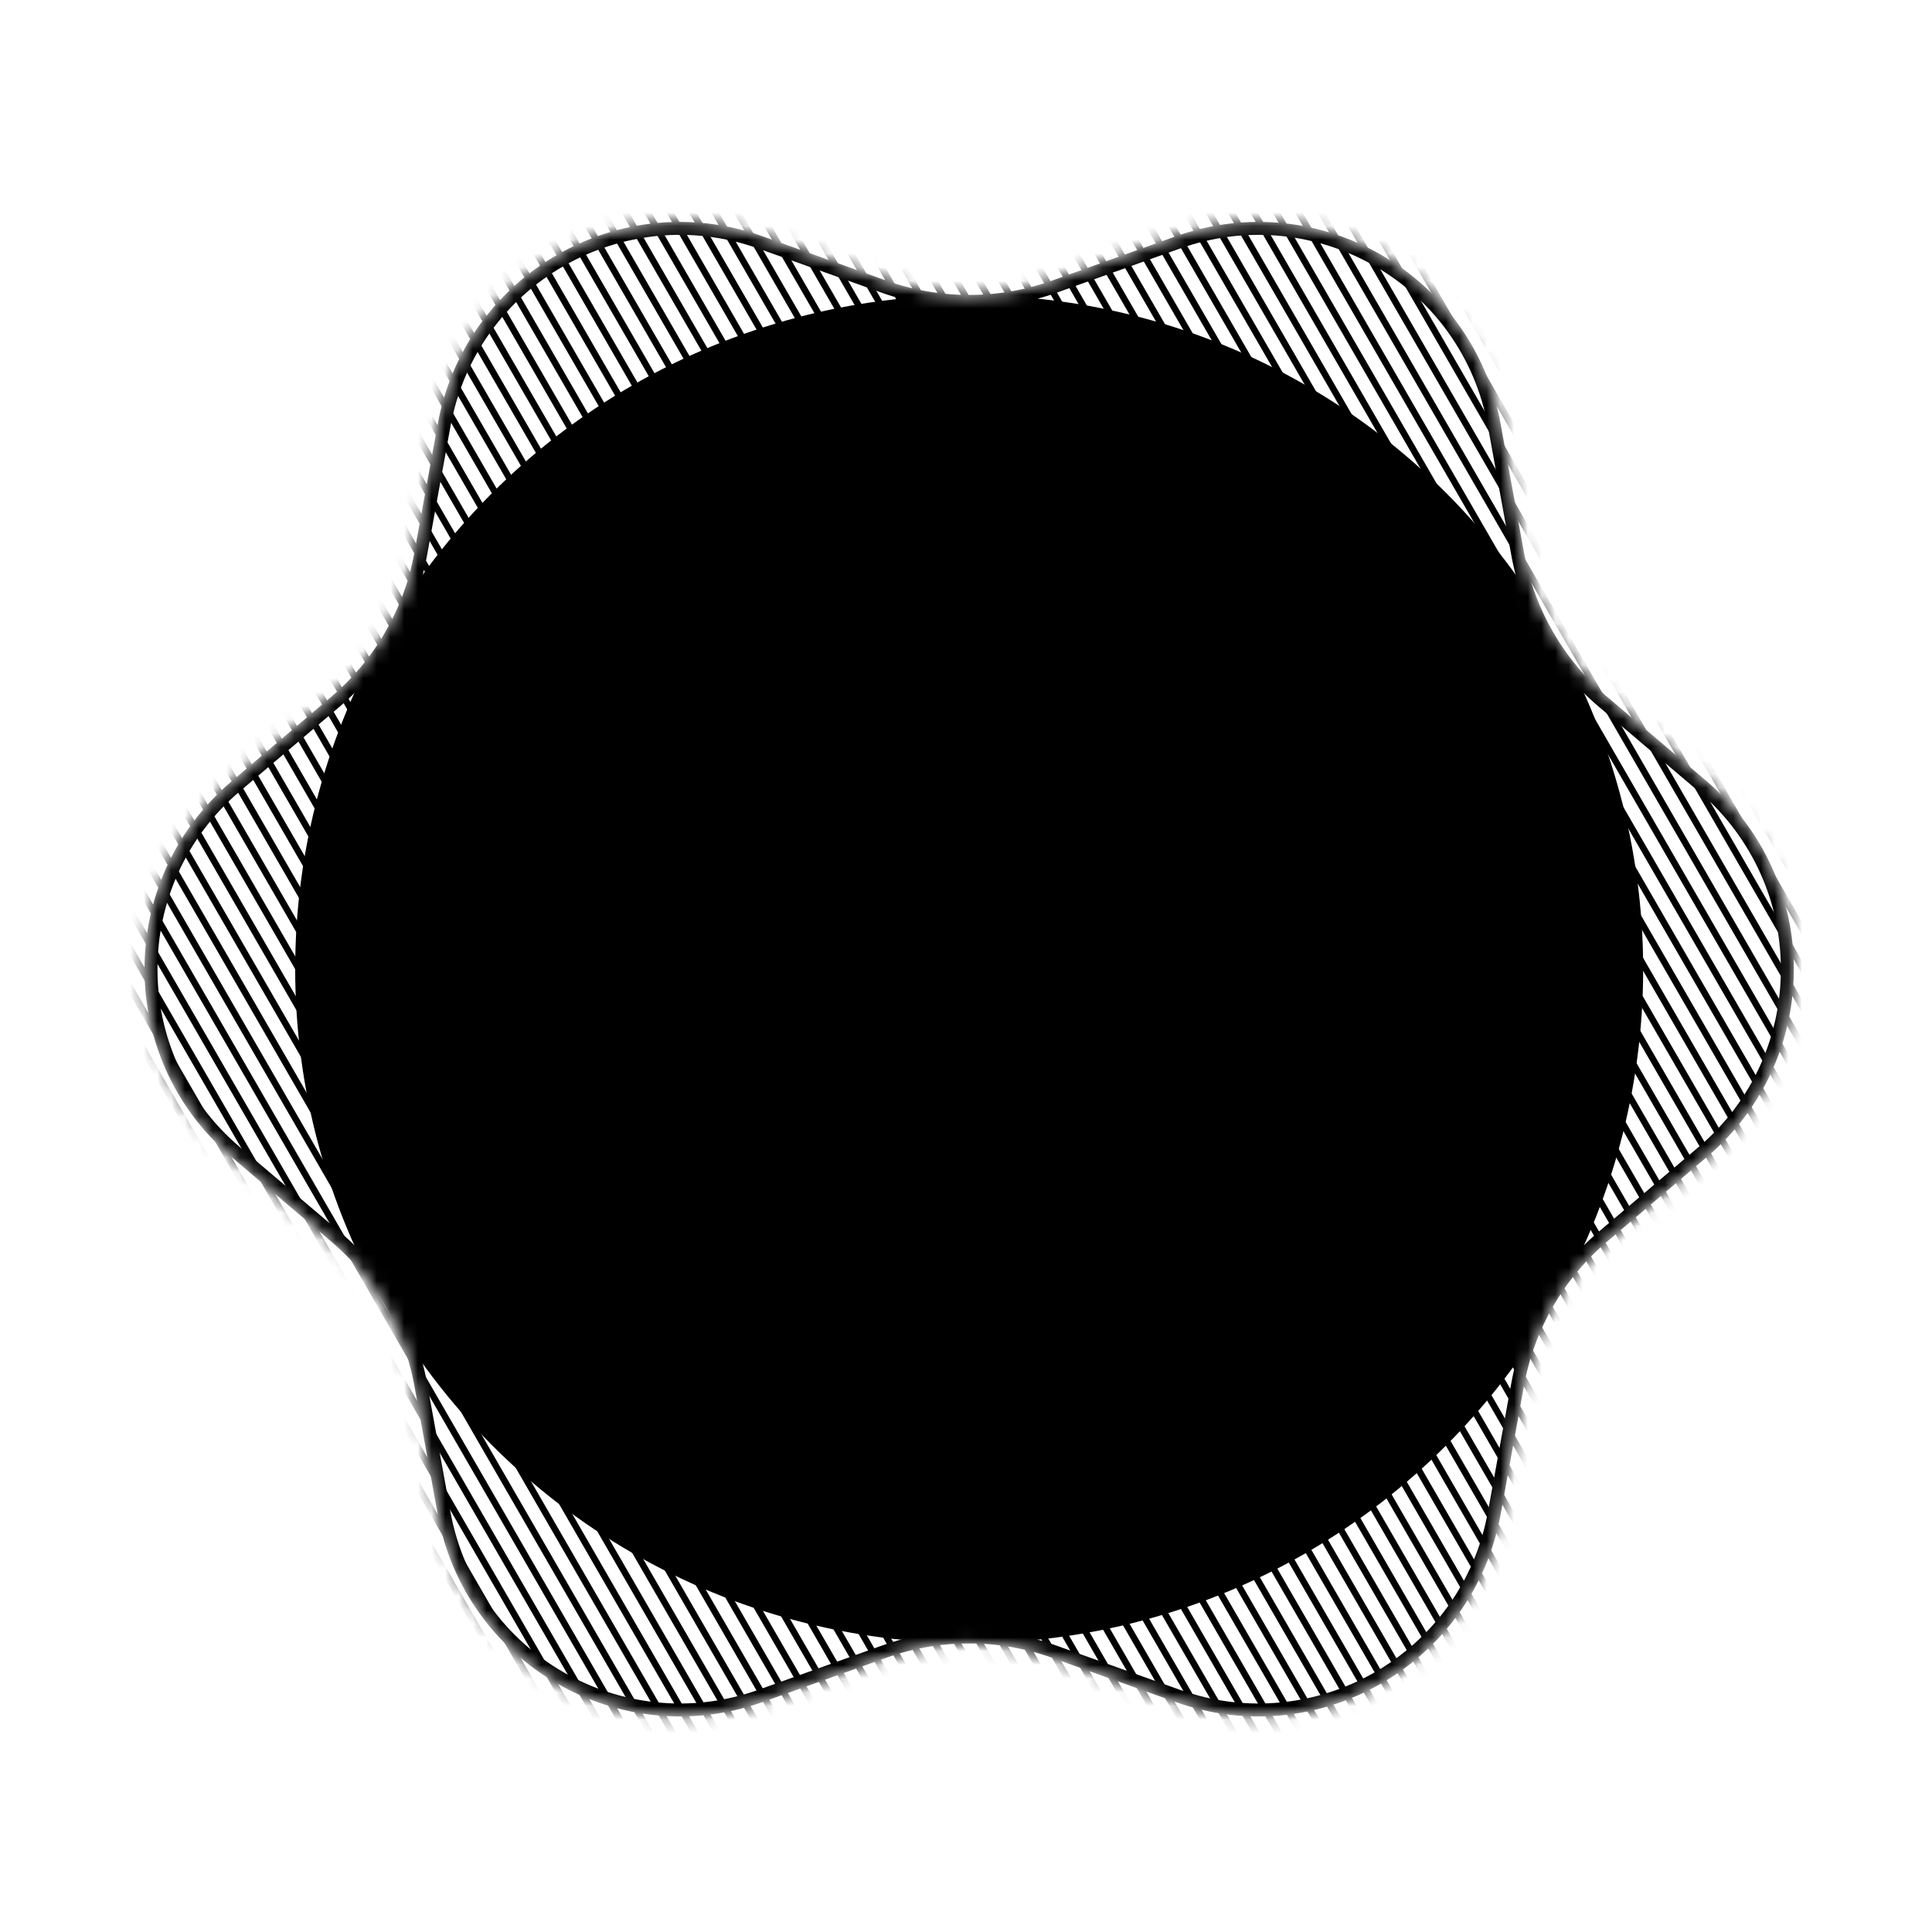 <svg width="141" height="141" viewBox="0 0 141 141" fill="none" xmlns="http://www.w3.org/2000/svg">
<mask id="mask0_541_1791" style="mask-type:alpha" maskUnits="userSpaceOnUse" x="10" y="16" width="121" height="110">
<path d="M124.569 57.025C133.033 64.203 133.033 77.261 124.569 84.44L117.287 90.615C114.114 93.306 111.972 97.015 111.228 101.109L109.521 110.503C107.537 121.422 96.228 127.951 85.779 124.21L76.79 120.991C72.873 119.589 68.591 119.589 64.673 120.991L55.684 124.21C45.236 127.951 33.927 121.422 31.942 110.503L30.235 101.109C29.491 97.015 27.35 93.306 24.177 90.615L16.895 84.44C8.431 77.261 8.431 64.203 16.895 57.025L24.177 50.849C27.35 48.158 29.491 44.449 30.235 40.356L31.942 30.962C33.927 20.042 45.236 13.513 55.684 17.254L64.673 20.473C68.591 21.875 72.873 21.875 76.79 20.473L85.779 17.254C96.228 13.513 107.537 20.042 109.521 30.962L111.228 40.356C111.972 44.449 114.114 48.158 117.287 50.849L124.569 57.025Z" fill="#D9D9D9" style="fill:#D9D9D9;fill:color(display-p3 0.851 0.851 0.851);fill-opacity:1;"/>
</mask>
<g mask="url(#mask0_541_1791)">
<path d="M-51.339 20.648L53.188 201.695" stroke="#037362" style="stroke:#037362;stroke:color(display-p3 0.012 0.451 0.384);stroke-opacity:1;" stroke-width="0.473"/>
<path d="M-50.11 19.939L54.417 200.985" stroke="#037362" style="stroke:#037362;stroke:color(display-p3 0.012 0.451 0.384);stroke-opacity:1;" stroke-width="0.473"/>
<path d="M-48.881 19.23L55.646 200.276" stroke="#037362" style="stroke:#037362;stroke:color(display-p3 0.012 0.451 0.384);stroke-opacity:1;" stroke-width="0.473"/>
<path d="M-47.652 18.52L56.875 199.566" stroke="#037362" style="stroke:#037362;stroke:color(display-p3 0.012 0.451 0.384);stroke-opacity:1;" stroke-width="0.473"/>
<path d="M-46.423 17.811L58.104 198.857" stroke="#037362" style="stroke:#037362;stroke:color(display-p3 0.012 0.451 0.384);stroke-opacity:1;" stroke-width="0.473"/>
<path d="M-45.194 17.101L59.333 198.147" stroke="#037362" style="stroke:#037362;stroke:color(display-p3 0.012 0.451 0.384);stroke-opacity:1;" stroke-width="0.473"/>
<path d="M-43.966 16.392L60.562 197.438" stroke="#037362" style="stroke:#037362;stroke:color(display-p3 0.012 0.451 0.384);stroke-opacity:1;" stroke-width="0.473"/>
<path d="M-42.737 15.682L61.79 196.728" stroke="#037362" style="stroke:#037362;stroke:color(display-p3 0.012 0.451 0.384);stroke-opacity:1;" stroke-width="0.473"/>
<path d="M-41.508 14.973L63.019 196.019" stroke="#037362" style="stroke:#037362;stroke:color(display-p3 0.012 0.451 0.384);stroke-opacity:1;" stroke-width="0.473"/>
<path d="M-40.279 14.263L64.248 195.309" stroke="#037362" style="stroke:#037362;stroke:color(display-p3 0.012 0.451 0.384);stroke-opacity:1;" stroke-width="0.473"/>
<path d="M-39.05 13.554L65.477 194.6" stroke="#037362" style="stroke:#037362;stroke:color(display-p3 0.012 0.451 0.384);stroke-opacity:1;" stroke-width="0.473"/>
<path d="M-37.822 12.845L66.706 193.891" stroke="#037362" style="stroke:#037362;stroke:color(display-p3 0.012 0.451 0.384);stroke-opacity:1;" stroke-width="0.473"/>
<path d="M-36.593 12.135L67.934 193.181" stroke="#037362" style="stroke:#037362;stroke:color(display-p3 0.012 0.451 0.384);stroke-opacity:1;" stroke-width="0.473"/>
<path d="M-35.364 11.425L69.163 192.472" stroke="#037362" style="stroke:#037362;stroke:color(display-p3 0.012 0.451 0.384);stroke-opacity:1;" stroke-width="0.473"/>
<path d="M-34.135 10.716L70.392 191.762" stroke="#037362" style="stroke:#037362;stroke:color(display-p3 0.012 0.451 0.384);stroke-opacity:1;" stroke-width="0.473"/>
<path d="M-32.906 10.007L71.621 191.053" stroke="#037362" style="stroke:#037362;stroke:color(display-p3 0.012 0.451 0.384);stroke-opacity:1;" stroke-width="0.473"/>
<path d="M-31.677 9.297L72.85 190.343" stroke="#037362" style="stroke:#037362;stroke:color(display-p3 0.012 0.451 0.384);stroke-opacity:1;" stroke-width="0.473"/>
<path d="M-30.449 8.588L74.078 189.634" stroke="#037362" style="stroke:#037362;stroke:color(display-p3 0.012 0.451 0.384);stroke-opacity:1;" stroke-width="0.473"/>
<path d="M-29.22 7.878L75.307 188.924" stroke="#037362" style="stroke:#037362;stroke:color(display-p3 0.012 0.451 0.384);stroke-opacity:1;" stroke-width="0.473"/>
<path d="M-27.991 7.169L76.536 188.215" stroke="#037362" style="stroke:#037362;stroke:color(display-p3 0.012 0.451 0.384);stroke-opacity:1;" stroke-width="0.473"/>
<path d="M-26.762 6.459L77.765 187.505" stroke="#037362" style="stroke:#037362;stroke:color(display-p3 0.012 0.451 0.384);stroke-opacity:1;" stroke-width="0.473"/>
<path d="M-25.533 5.75L78.994 186.796" stroke="#037362" style="stroke:#037362;stroke:color(display-p3 0.012 0.451 0.384);stroke-opacity:1;" stroke-width="0.473"/>
<path d="M-24.304 5.04L80.223 186.086" stroke="#037362" style="stroke:#037362;stroke:color(display-p3 0.012 0.451 0.384);stroke-opacity:1;" stroke-width="0.473"/>
<path d="M-23.076 4.331L81.451 185.377" stroke="#037362" style="stroke:#037362;stroke:color(display-p3 0.012 0.451 0.384);stroke-opacity:1;" stroke-width="0.473"/>
<path d="M-21.847 3.621L82.68 184.667" stroke="#037362" style="stroke:#037362;stroke:color(display-p3 0.012 0.451 0.384);stroke-opacity:1;" stroke-width="0.473"/>
<path d="M-20.618 2.912L83.909 183.958" stroke="#037362" style="stroke:#037362;stroke:color(display-p3 0.012 0.451 0.384);stroke-opacity:1;" stroke-width="0.473"/>
<path d="M-19.389 2.202L85.138 183.249" stroke="#037362" style="stroke:#037362;stroke:color(display-p3 0.012 0.451 0.384);stroke-opacity:1;" stroke-width="0.473"/>
<path d="M-18.16 1.493L86.367 182.539" stroke="#037362" style="stroke:#037362;stroke:color(display-p3 0.012 0.451 0.384);stroke-opacity:1;" stroke-width="0.473"/>
<path d="M-16.931 0.783L87.596 181.83" stroke="#037362" style="stroke:#037362;stroke:color(display-p3 0.012 0.451 0.384);stroke-opacity:1;" stroke-width="0.473"/>
<path d="M-15.703 0.074L88.824 181.12" stroke="#037362" style="stroke:#037362;stroke:color(display-p3 0.012 0.451 0.384);stroke-opacity:1;" stroke-width="0.473"/>
<path d="M-14.474 -0.635L90.053 180.411" stroke="#037362" style="stroke:#037362;stroke:color(display-p3 0.012 0.451 0.384);stroke-opacity:1;" stroke-width="0.473"/>
<path d="M-13.245 -1.345L91.282 179.701" stroke="#037362" style="stroke:#037362;stroke:color(display-p3 0.012 0.451 0.384);stroke-opacity:1;" stroke-width="0.473"/>
<path d="M-12.016 -2.054L92.511 178.992" stroke="#037362" style="stroke:#037362;stroke:color(display-p3 0.012 0.451 0.384);stroke-opacity:1;" stroke-width="0.473"/>
<path d="M-10.787 -2.764L93.74 178.282" stroke="#037362" style="stroke:#037362;stroke:color(display-p3 0.012 0.451 0.384);stroke-opacity:1;" stroke-width="0.473"/>
<path d="M-9.559 -3.473L94.968 177.573" stroke="#037362" style="stroke:#037362;stroke:color(display-p3 0.012 0.451 0.384);stroke-opacity:1;" stroke-width="0.473"/>
<path d="M-8.33 -4.183L96.197 176.864" stroke="#037362" style="stroke:#037362;stroke:color(display-p3 0.012 0.451 0.384);stroke-opacity:1;" stroke-width="0.473"/>
<path d="M-7.101 -4.892L97.426 176.154" stroke="#037362" style="stroke:#037362;stroke:color(display-p3 0.012 0.451 0.384);stroke-opacity:1;" stroke-width="0.473"/>
<path d="M-5.872 -5.602L98.655 175.445" stroke="#037362" style="stroke:#037362;stroke:color(display-p3 0.012 0.451 0.384);stroke-opacity:1;" stroke-width="0.473"/>
<path d="M-4.643 -6.311L99.884 174.735" stroke="#037362" style="stroke:#037362;stroke:color(display-p3 0.012 0.451 0.384);stroke-opacity:1;" stroke-width="0.473"/>
<path d="M-3.415 -7.021L101.112 174.026" stroke="#037362" style="stroke:#037362;stroke:color(display-p3 0.012 0.451 0.384);stroke-opacity:1;" stroke-width="0.473"/>
<path d="M-2.186 -7.73L102.341 173.316" stroke="#037362" style="stroke:#037362;stroke:color(display-p3 0.012 0.451 0.384);stroke-opacity:1;" stroke-width="0.473"/>
<path d="M-0.957 -8.439L103.57 172.607" stroke="#037362" style="stroke:#037362;stroke:color(display-p3 0.012 0.451 0.384);stroke-opacity:1;" stroke-width="0.473"/>
<path d="M0.272 -9.149L104.799 171.897" stroke="#037362" style="stroke:#037362;stroke:color(display-p3 0.012 0.451 0.384);stroke-opacity:1;" stroke-width="0.473"/>
<path d="M1.501 -9.858L106.028 171.188" stroke="#037362" style="stroke:#037362;stroke:color(display-p3 0.012 0.451 0.384);stroke-opacity:1;" stroke-width="0.473"/>
<path d="M2.73 -10.568L107.257 170.478" stroke="#037362" style="stroke:#037362;stroke:color(display-p3 0.012 0.451 0.384);stroke-opacity:1;" stroke-width="0.473"/>
<path d="M3.958 -11.277L108.485 169.769" stroke="#037362" style="stroke:#037362;stroke:color(display-p3 0.012 0.451 0.384);stroke-opacity:1;" stroke-width="0.473"/>
<path d="M5.187 -11.987L109.714 169.059" stroke="#037362" style="stroke:#037362;stroke:color(display-p3 0.012 0.451 0.384);stroke-opacity:1;" stroke-width="0.473"/>
<path d="M6.416 -12.696L110.943 168.35" stroke="#037362" style="stroke:#037362;stroke:color(display-p3 0.012 0.451 0.384);stroke-opacity:1;" stroke-width="0.473"/>
<path d="M7.645 -13.405L112.172 167.641" stroke="#037362" style="stroke:#037362;stroke:color(display-p3 0.012 0.451 0.384);stroke-opacity:1;" stroke-width="0.473"/>
<path d="M8.874 -14.115L113.401 166.931" stroke="#037362" style="stroke:#037362;stroke:color(display-p3 0.012 0.451 0.384);stroke-opacity:1;" stroke-width="0.473"/>
<path d="M10.102 -14.825L114.63 166.222" stroke="#037362" style="stroke:#037362;stroke:color(display-p3 0.012 0.451 0.384);stroke-opacity:1;" stroke-width="0.473"/>
<path d="M11.331 -15.534L115.858 165.512" stroke="#037362" style="stroke:#037362;stroke:color(display-p3 0.012 0.451 0.384);stroke-opacity:1;" stroke-width="0.473"/>
<path d="M12.56 -16.243L117.087 164.803" stroke="#037362" style="stroke:#037362;stroke:color(display-p3 0.012 0.451 0.384);stroke-opacity:1;" stroke-width="0.473"/>
<path d="M13.789 -16.953L118.316 164.093" stroke="#037362" style="stroke:#037362;stroke:color(display-p3 0.012 0.451 0.384);stroke-opacity:1;" stroke-width="0.473"/>
<path d="M15.018 -17.662L119.545 163.384" stroke="#037362" style="stroke:#037362;stroke:color(display-p3 0.012 0.451 0.384);stroke-opacity:1;" stroke-width="0.473"/>
<path d="M16.247 -18.372L120.774 162.674" stroke="#037362" style="stroke:#037362;stroke:color(display-p3 0.012 0.451 0.384);stroke-opacity:1;" stroke-width="0.473"/>
<path d="M17.476 -19.081L122.002 161.965" stroke="#037362" style="stroke:#037362;stroke:color(display-p3 0.012 0.451 0.384);stroke-opacity:1;" stroke-width="0.473"/>
<path d="M18.704 -19.791L123.231 161.255" stroke="#037362" style="stroke:#037362;stroke:color(display-p3 0.012 0.451 0.384);stroke-opacity:1;" stroke-width="0.473"/>
<path d="M19.933 -20.5L124.46 160.546" stroke="#037362" style="stroke:#037362;stroke:color(display-p3 0.012 0.451 0.384);stroke-opacity:1;" stroke-width="0.473"/>
<path d="M21.162 -21.21L125.689 159.836" stroke="#037362" style="stroke:#037362;stroke:color(display-p3 0.012 0.451 0.384);stroke-opacity:1;" stroke-width="0.473"/>
<path d="M22.391 -21.919L126.918 159.127" stroke="#037362" style="stroke:#037362;stroke:color(display-p3 0.012 0.451 0.384);stroke-opacity:1;" stroke-width="0.473"/>
<path d="M23.619 -22.629L128.147 158.417" stroke="#037362" style="stroke:#037362;stroke:color(display-p3 0.012 0.451 0.384);stroke-opacity:1;" stroke-width="0.473"/>
<path d="M24.848 -23.338L129.375 157.708" stroke="#037362" style="stroke:#037362;stroke:color(display-p3 0.012 0.451 0.384);stroke-opacity:1;" stroke-width="0.473"/>
<path d="M26.077 -24.048L130.604 156.999" stroke="#037362" style="stroke:#037362;stroke:color(display-p3 0.012 0.451 0.384);stroke-opacity:1;" stroke-width="0.473"/>
<path d="M27.306 -24.757L131.833 156.289" stroke="#037362" style="stroke:#037362;stroke:color(display-p3 0.012 0.451 0.384);stroke-opacity:1;" stroke-width="0.473"/>
<path d="M28.535 -25.467L133.062 155.58" stroke="#037362" style="stroke:#037362;stroke:color(display-p3 0.012 0.451 0.384);stroke-opacity:1;" stroke-width="0.473"/>
<path d="M29.764 -26.176L134.291 154.87" stroke="#037362" style="stroke:#037362;stroke:color(display-p3 0.012 0.451 0.384);stroke-opacity:1;" stroke-width="0.473"/>
<path d="M30.992 -26.885L135.519 154.161" stroke="#037362" style="stroke:#037362;stroke:color(display-p3 0.012 0.451 0.384);stroke-opacity:1;" stroke-width="0.473"/>
<path d="M32.221 -27.595L136.748 153.451" stroke="#037362" style="stroke:#037362;stroke:color(display-p3 0.012 0.451 0.384);stroke-opacity:1;" stroke-width="0.473"/>
<path d="M33.45 -28.304L137.977 152.742" stroke="#037362" style="stroke:#037362;stroke:color(display-p3 0.012 0.451 0.384);stroke-opacity:1;" stroke-width="0.473"/>
<path d="M34.679 -29.014L139.206 152.032" stroke="#037362" style="stroke:#037362;stroke:color(display-p3 0.012 0.451 0.384);stroke-opacity:1;" stroke-width="0.473"/>
<path d="M35.908 -29.723L140.435 151.323" stroke="#037362" style="stroke:#037362;stroke:color(display-p3 0.012 0.451 0.384);stroke-opacity:1;" stroke-width="0.473"/>
<path d="M37.137 -30.433L141.664 150.614" stroke="#037362" style="stroke:#037362;stroke:color(display-p3 0.012 0.451 0.384);stroke-opacity:1;" stroke-width="0.473"/>
<path d="M38.365 -31.142L142.892 149.904" stroke="#037362" style="stroke:#037362;stroke:color(display-p3 0.012 0.451 0.384);stroke-opacity:1;" stroke-width="0.473"/>
<path d="M39.594 -31.852L144.121 149.195" stroke="#037362" style="stroke:#037362;stroke:color(display-p3 0.012 0.451 0.384);stroke-opacity:1;" stroke-width="0.473"/>
<path d="M40.823 -32.561L145.35 148.485" stroke="#037362" style="stroke:#037362;stroke:color(display-p3 0.012 0.451 0.384);stroke-opacity:1;" stroke-width="0.473"/>
<path d="M42.052 -33.27L146.579 147.776" stroke="#037362" style="stroke:#037362;stroke:color(display-p3 0.012 0.451 0.384);stroke-opacity:1;" stroke-width="0.473"/>
<path d="M43.281 -33.98L147.808 147.066" stroke="#037362" style="stroke:#037362;stroke:color(display-p3 0.012 0.451 0.384);stroke-opacity:1;" stroke-width="0.473"/>
<path d="M44.509 -34.69L149.036 146.357" stroke="#037362" style="stroke:#037362;stroke:color(display-p3 0.012 0.451 0.384);stroke-opacity:1;" stroke-width="0.473"/>
<path d="M45.738 -35.399L150.265 145.647" stroke="#037362" style="stroke:#037362;stroke:color(display-p3 0.012 0.451 0.384);stroke-opacity:1;" stroke-width="0.473"/>
<path d="M46.967 -36.108L151.494 144.938" stroke="#037362" style="stroke:#037362;stroke:color(display-p3 0.012 0.451 0.384);stroke-opacity:1;" stroke-width="0.473"/>
<path d="M48.196 -36.818L152.723 144.228" stroke="#037362" style="stroke:#037362;stroke:color(display-p3 0.012 0.451 0.384);stroke-opacity:1;" stroke-width="0.473"/>
<path d="M49.425 -37.527L153.952 143.519" stroke="#037362" style="stroke:#037362;stroke:color(display-p3 0.012 0.451 0.384);stroke-opacity:1;" stroke-width="0.473"/>
<path d="M50.654 -38.237L155.181 142.809" stroke="#037362" style="stroke:#037362;stroke:color(display-p3 0.012 0.451 0.384);stroke-opacity:1;" stroke-width="0.473"/>
<path d="M51.882 -38.946L156.409 142.1" stroke="#037362" style="stroke:#037362;stroke:color(display-p3 0.012 0.451 0.384);stroke-opacity:1;" stroke-width="0.473"/>
<path d="M53.111 -39.656L157.638 141.39" stroke="#037362" style="stroke:#037362;stroke:color(display-p3 0.012 0.451 0.384);stroke-opacity:1;" stroke-width="0.473"/>
<path d="M54.34 -40.365L158.867 140.681" stroke="#037362" style="stroke:#037362;stroke:color(display-p3 0.012 0.451 0.384);stroke-opacity:1;" stroke-width="0.473"/>
<path d="M55.569 -41.075L160.096 139.971" stroke="#037362" style="stroke:#037362;stroke:color(display-p3 0.012 0.451 0.384);stroke-opacity:1;" stroke-width="0.473"/>
<path d="M56.798 -41.784L161.325 139.262" stroke="#037362" style="stroke:#037362;stroke:color(display-p3 0.012 0.451 0.384);stroke-opacity:1;" stroke-width="0.473"/>
<path d="M58.027 -42.493L162.554 138.553" stroke="#037362" style="stroke:#037362;stroke:color(display-p3 0.012 0.451 0.384);stroke-opacity:1;" stroke-width="0.473"/>
<path d="M59.255 -43.203L163.782 137.843" stroke="#037362" style="stroke:#037362;stroke:color(display-p3 0.012 0.451 0.384);stroke-opacity:1;" stroke-width="0.473"/>
<path d="M60.484 -43.912L165.011 137.134" stroke="#037362" style="stroke:#037362;stroke:color(display-p3 0.012 0.451 0.384);stroke-opacity:1;" stroke-width="0.473"/>
<path d="M61.713 -44.622L166.24 136.424" stroke="#037362" style="stroke:#037362;stroke:color(display-p3 0.012 0.451 0.384);stroke-opacity:1;" stroke-width="0.473"/>
<path d="M62.942 -45.331L167.469 135.715" stroke="#037362" style="stroke:#037362;stroke:color(display-p3 0.012 0.451 0.384);stroke-opacity:1;" stroke-width="0.473"/>
<path d="M64.171 -46.041L168.698 135.005" stroke="#037362" style="stroke:#037362;stroke:color(display-p3 0.012 0.451 0.384);stroke-opacity:1;" stroke-width="0.473"/>
<path d="M65.4 -46.75L169.927 134.296" stroke="#037362" style="stroke:#037362;stroke:color(display-p3 0.012 0.451 0.384);stroke-opacity:1;" stroke-width="0.473"/>
<path d="M66.628 -47.46L171.155 133.586" stroke="#037362" style="stroke:#037362;stroke:color(display-p3 0.012 0.451 0.384);stroke-opacity:1;" stroke-width="0.473"/>
<path d="M67.857 -48.169L172.384 132.877" stroke="#037362" style="stroke:#037362;stroke:color(display-p3 0.012 0.451 0.384);stroke-opacity:1;" stroke-width="0.473"/>
<path d="M69.086 -48.879L173.613 132.167" stroke="#037362" style="stroke:#037362;stroke:color(display-p3 0.012 0.451 0.384);stroke-opacity:1;" stroke-width="0.473"/>
<path d="M70.315 -49.588L174.842 131.458" stroke="#037362" style="stroke:#037362;stroke:color(display-p3 0.012 0.451 0.384);stroke-opacity:1;" stroke-width="0.473"/>
<path d="M71.544 -50.298L176.071 130.749" stroke="#037362" style="stroke:#037362;stroke:color(display-p3 0.012 0.451 0.384);stroke-opacity:1;" stroke-width="0.473"/>
<path d="M72.772 -51.007L177.299 130.039" stroke="#037362" style="stroke:#037362;stroke:color(display-p3 0.012 0.451 0.384);stroke-opacity:1;" stroke-width="0.473"/>
<path d="M74.001 -51.717L178.528 129.33" stroke="#037362" style="stroke:#037362;stroke:color(display-p3 0.012 0.451 0.384);stroke-opacity:1;" stroke-width="0.473"/>
<path d="M75.23 -52.426L179.757 128.62" stroke="#037362" style="stroke:#037362;stroke:color(display-p3 0.012 0.451 0.384);stroke-opacity:1;" stroke-width="0.473"/>
<path d="M76.459 -53.136L180.986 127.911" stroke="#037362" style="stroke:#037362;stroke:color(display-p3 0.012 0.451 0.384);stroke-opacity:1;" stroke-width="0.473"/>
<path d="M77.688 -53.845L182.215 127.201" stroke="#037362" style="stroke:#037362;stroke:color(display-p3 0.012 0.451 0.384);stroke-opacity:1;" stroke-width="0.473"/>
<path d="M78.916 -54.554L183.444 126.492" stroke="#037362" style="stroke:#037362;stroke:color(display-p3 0.012 0.451 0.384);stroke-opacity:1;" stroke-width="0.473"/>
<path d="M80.145 -55.264L184.672 125.782" stroke="#037362" style="stroke:#037362;stroke:color(display-p3 0.012 0.451 0.384);stroke-opacity:1;" stroke-width="0.473"/>
<path d="M81.374 -55.973L185.901 125.073" stroke="#037362" style="stroke:#037362;stroke:color(display-p3 0.012 0.451 0.384);stroke-opacity:1;" stroke-width="0.473"/>
<path d="M82.603 -56.683L187.13 124.364" stroke="#037362" style="stroke:#037362;stroke:color(display-p3 0.012 0.451 0.384);stroke-opacity:1;" stroke-width="0.473"/>
<path d="M83.832 -57.392L188.359 123.654" stroke="#037362" style="stroke:#037362;stroke:color(display-p3 0.012 0.451 0.384);stroke-opacity:1;" stroke-width="0.473"/>
<path d="M85.061 -58.102L189.588 122.945" stroke="#037362" style="stroke:#037362;stroke:color(display-p3 0.012 0.451 0.384);stroke-opacity:1;" stroke-width="0.473"/>
<path d="M86.289 -58.811L190.816 122.235" stroke="#037362" style="stroke:#037362;stroke:color(display-p3 0.012 0.451 0.384);stroke-opacity:1;" stroke-width="0.473"/>
<path d="M87.518 -59.52L192.045 121.526" stroke="#037362" style="stroke:#037362;stroke:color(display-p3 0.012 0.451 0.384);stroke-opacity:1;" stroke-width="0.473"/>
<path d="M88.747 -60.23L193.274 120.816" stroke="#037362" style="stroke:#037362;stroke:color(display-p3 0.012 0.451 0.384);stroke-opacity:1;" stroke-width="0.473"/>
<path d="M124.263 57.386C132.504 64.375 132.504 77.09 124.263 84.079L116.981 90.254C113.724 93.016 111.527 96.823 110.763 101.024L109.056 110.418C107.124 121.05 96.112 127.407 85.939 123.765L76.95 120.546C72.929 119.107 68.534 119.107 64.514 120.546L55.525 123.765C45.351 127.407 34.34 121.05 32.408 110.418L30.701 101.024C29.937 96.823 27.739 93.016 24.483 90.254L17.201 84.079C8.959 77.09 8.959 64.375 17.201 57.386L24.483 51.21C27.739 48.448 29.937 44.642 30.701 40.44L32.408 31.046C34.34 20.414 45.351 14.057 55.525 17.7L64.514 20.918C68.534 22.358 72.93 22.358 76.95 20.918L85.939 17.7C96.112 14.057 107.124 20.414 109.056 31.046L110.763 40.44C111.527 44.642 113.724 48.448 116.981 51.21L124.263 57.386Z" stroke="#037362" style="stroke:#037362;stroke:color(display-p3 0.012 0.451 0.384);stroke-opacity:1;" stroke-width="0.946"/>
<circle cx="70.732" cy="70.732" r="48.716" fill="#F4FBF6" stroke="#037362" style="fill:#F4FBF6;fill:color(display-p3 0.957 0.984 0.965);fill-opacity:1;stroke:#037362;stroke:color(display-p3 0.012 0.451 0.384);stroke-opacity:1;" stroke-width="0.946"/>
<path d="M27.173 66.57L33.897 67.374L34.027 66.288C33.775 66.219 33.57 66.114 33.412 65.971C33.254 65.829 33.131 65.662 33.043 65.469C32.962 65.284 32.912 65.077 32.894 64.847C32.881 64.625 32.892 64.396 32.927 64.16L31.899 64.037L31.697 65.727L27.336 65.206L27.173 66.57Z" fill="#037362" style="fill:#037362;fill:color(display-p3 0.012 0.451 0.384);fill-opacity:1;"/>
<path d="M31.032 71.276L30.065 71.303C30.07 71.471 30.068 71.645 30.061 71.826C30.059 72.013 30.029 72.185 29.969 72.342C29.915 72.498 29.822 72.626 29.689 72.727C29.557 72.834 29.361 72.891 29.104 72.898C28.775 72.907 28.511 72.808 28.311 72.601C28.119 72.394 28.018 72.135 28.009 71.826C28.003 71.626 28.034 71.451 28.101 71.301C28.168 71.157 28.258 71.035 28.371 70.935C28.491 70.835 28.631 70.757 28.79 70.701C28.956 70.644 29.13 70.61 29.31 70.599L29.273 69.293C28.88 69.298 28.533 69.363 28.233 69.487C27.934 69.618 27.681 69.796 27.474 70.022C27.274 70.246 27.124 70.515 27.023 70.828C26.922 71.147 26.877 71.496 26.888 71.877C26.897 72.206 26.954 72.52 27.059 72.82C27.165 73.121 27.314 73.384 27.508 73.611C27.701 73.838 27.938 74.015 28.219 74.142C28.5 74.276 28.818 74.338 29.173 74.329C29.56 74.318 29.889 74.202 30.16 73.981C30.431 73.761 30.603 73.463 30.677 73.086L30.696 73.086C30.795 73.399 30.973 73.63 31.228 73.777C31.484 73.931 31.777 74.004 32.105 73.995C32.408 73.986 32.674 73.911 32.902 73.769C33.131 73.627 33.322 73.444 33.477 73.22C33.632 73.003 33.745 72.758 33.815 72.485C33.891 72.212 33.925 71.94 33.917 71.669C33.908 71.321 33.841 71.007 33.717 70.727C33.599 70.446 33.434 70.206 33.222 70.005C33.01 69.811 32.758 69.66 32.464 69.552C32.178 69.451 31.86 69.398 31.512 69.395L31.548 70.7C31.896 70.684 32.185 70.76 32.416 70.928C32.653 71.102 32.777 71.363 32.786 71.711C32.794 71.962 32.722 72.187 32.573 72.385C32.424 72.582 32.204 72.685 31.914 72.693C31.721 72.699 31.564 72.655 31.446 72.561C31.327 72.474 31.234 72.358 31.165 72.211C31.103 72.071 31.063 71.917 31.046 71.75C31.028 71.583 31.023 71.425 31.032 71.276Z" fill="#037362" style="fill:#037362;fill:color(display-p3 0.012 0.451 0.384);fill-opacity:1;"/>
<path d="M31.358 75.186L31.585 76.482C31.763 76.451 31.944 76.435 32.127 76.436C32.318 76.442 32.494 76.473 32.655 76.53C32.822 76.586 32.961 76.673 33.074 76.79C33.193 76.913 33.27 77.073 33.305 77.27C33.356 77.562 33.306 77.817 33.154 78.033C33.01 78.255 32.775 78.394 32.451 78.451C32.248 78.487 32.059 78.471 31.883 78.404C31.709 78.343 31.546 78.253 31.394 78.136C31.244 78.025 31.1 77.896 30.963 77.75C30.833 77.603 30.704 77.465 30.576 77.336C30.329 77.085 30.088 76.846 29.852 76.619C29.616 76.398 29.368 76.213 29.106 76.062C28.85 75.911 28.569 75.803 28.263 75.739C27.958 75.681 27.612 75.686 27.225 75.754L28.084 80.651L29.246 80.447L28.693 77.293C28.951 77.418 29.184 77.574 29.394 77.76C29.603 77.946 29.801 78.14 29.987 78.343C30.18 78.545 30.372 78.744 30.563 78.94C30.756 79.142 30.959 79.315 31.175 79.461C31.397 79.605 31.638 79.71 31.898 79.776C32.158 79.842 32.457 79.845 32.794 79.786C33.117 79.729 33.398 79.614 33.637 79.442C33.876 79.275 34.066 79.072 34.207 78.831C34.348 78.59 34.442 78.322 34.488 78.025C34.536 77.736 34.533 77.438 34.479 77.133C34.409 76.733 34.277 76.389 34.082 76.103C33.895 75.821 33.66 75.601 33.377 75.441C33.1 75.28 32.787 75.177 32.439 75.134C32.097 75.089 31.737 75.106 31.358 75.186Z" fill="#037362" style="fill:#037362;fill:color(display-p3 0.012 0.451 0.384);fill-opacity:1;"/>
<path d="M33.645 82.117C33.791 82.068 33.928 82.049 34.054 82.061C34.183 82.079 34.299 82.122 34.403 82.189C34.508 82.256 34.597 82.341 34.673 82.445C34.757 82.553 34.821 82.671 34.864 82.8C34.931 83.001 34.955 83.174 34.935 83.317C34.917 83.466 34.873 83.589 34.804 83.687C34.737 83.791 34.656 83.873 34.56 83.932C34.471 83.99 34.383 84.033 34.297 84.061C34.022 84.154 33.781 84.133 33.572 83.999C33.37 83.863 33.223 83.657 33.13 83.382C33.042 83.119 33.035 82.866 33.11 82.623C33.191 82.378 33.369 82.21 33.645 82.117ZM33.366 80.894C33.048 81.001 32.797 81.174 32.612 81.413C32.427 81.652 32.344 81.942 32.363 82.282L32.345 82.288C32.124 81.934 31.84 81.696 31.493 81.575C31.148 81.459 30.77 81.47 30.361 81.608C30.012 81.725 29.735 81.893 29.53 82.111C29.327 82.336 29.18 82.589 29.091 82.871C29.004 83.159 28.972 83.459 28.995 83.771C29.015 84.091 29.076 84.407 29.181 84.719C29.282 85.018 29.42 85.298 29.596 85.559C29.778 85.817 29.99 86.032 30.231 86.203C30.472 86.374 30.74 86.484 31.036 86.534C31.334 86.591 31.654 86.562 31.996 86.447C32.4 86.311 32.704 86.093 32.91 85.793C33.121 85.491 33.205 85.132 33.161 84.719L33.179 84.713C33.388 84.989 33.637 85.164 33.927 85.237C34.219 85.316 34.524 85.302 34.842 85.195C35.001 85.142 35.165 85.045 35.336 84.906C35.514 84.765 35.659 84.58 35.773 84.352C35.895 84.127 35.97 83.857 36 83.54C36.03 83.224 35.978 82.868 35.845 82.47C35.757 82.207 35.633 81.96 35.473 81.728C35.313 81.496 35.125 81.3 34.909 81.142C34.694 80.989 34.455 80.886 34.192 80.831C33.929 80.777 33.654 80.798 33.366 80.894ZM30.863 82.888C31.193 82.778 31.48 82.803 31.725 82.966C31.977 83.126 32.156 83.366 32.262 83.684C32.314 83.837 32.336 83.985 32.331 84.13C32.327 84.281 32.296 84.421 32.237 84.549C32.18 84.684 32.097 84.801 31.987 84.899C31.885 85.001 31.758 85.078 31.605 85.129C31.446 85.182 31.29 85.204 31.137 85.194C30.984 85.184 30.841 85.144 30.708 85.073C30.584 85.006 30.471 84.914 30.371 84.798C30.279 84.686 30.206 84.551 30.153 84.392C30.102 84.239 30.077 84.084 30.079 83.927C30.087 83.768 30.119 83.621 30.176 83.487C30.241 83.356 30.33 83.237 30.444 83.131C30.558 83.025 30.697 82.944 30.863 82.888Z" fill="#037362" style="fill:#037362;fill:color(display-p3 0.012 0.451 0.384);fill-opacity:1;"/>
<path d="M37.796 90.091L38.848 89.557L36.755 85.434L35.616 86.012L37.07 88.876C36.083 88.654 35.081 88.577 34.066 88.644C33.054 88.716 32.08 88.947 31.142 89.337L31.808 90.648C32.213 90.449 32.671 90.275 33.18 90.124C33.693 89.98 34.217 89.873 34.753 89.803C35.292 89.739 35.824 89.726 36.349 89.763C36.877 89.805 37.359 89.915 37.796 90.091Z" fill="#037362" style="fill:#037362;fill:color(display-p3 0.012 0.451 0.384);fill-opacity:1;"/>
<path d="M38.52 92.379C38.646 92.29 38.771 92.232 38.896 92.207C39.024 92.187 39.148 92.194 39.267 92.228C39.386 92.262 39.497 92.318 39.599 92.396C39.711 92.475 39.806 92.569 39.884 92.68C40.008 92.853 40.08 93.011 40.102 93.154C40.128 93.302 40.122 93.432 40.084 93.546C40.05 93.665 39.996 93.767 39.922 93.852C39.852 93.933 39.781 93.999 39.708 94.051C39.471 94.219 39.233 94.269 38.995 94.201C38.762 94.129 38.562 93.975 38.394 93.739C38.233 93.513 38.154 93.272 38.155 93.018C38.162 92.76 38.283 92.547 38.52 92.379ZM37.9 91.289C37.626 91.483 37.436 91.722 37.328 92.004C37.22 92.286 37.224 92.588 37.341 92.908L37.325 92.919C37.011 92.644 36.67 92.499 36.303 92.483C35.94 92.472 35.582 92.592 35.229 92.842C34.93 93.055 34.713 93.296 34.58 93.564C34.45 93.838 34.383 94.123 34.38 94.418C34.38 94.719 34.436 95.015 34.548 95.307C34.659 95.608 34.81 95.893 35 96.161C35.183 96.419 35.397 96.647 35.641 96.845C35.89 97.04 36.154 97.184 36.434 97.278C36.715 97.372 37.004 97.4 37.301 97.362C37.603 97.33 37.901 97.21 38.195 97C38.542 96.754 38.77 96.457 38.88 96.11C38.995 95.76 38.972 95.393 38.81 95.009L38.826 94.998C39.105 95.203 39.395 95.298 39.693 95.284C39.995 95.275 40.283 95.173 40.556 94.979C40.693 94.882 40.823 94.742 40.947 94.559C41.075 94.373 41.161 94.154 41.204 93.902C41.255 93.652 41.25 93.371 41.187 93.06C41.124 92.749 40.971 92.422 40.728 92.08C40.568 91.854 40.377 91.653 40.157 91.477C39.937 91.301 39.701 91.169 39.448 91.08C39.198 90.996 38.94 90.966 38.672 90.99C38.404 91.014 38.147 91.114 37.9 91.289ZM36.08 93.923C36.364 93.721 36.647 93.662 36.928 93.747C37.215 93.828 37.456 94.005 37.65 94.279C37.743 94.41 37.808 94.546 37.845 94.686C37.885 94.832 37.895 94.975 37.876 95.115C37.861 95.26 37.815 95.396 37.738 95.522C37.67 95.649 37.571 95.759 37.439 95.853C37.302 95.95 37.159 96.016 37.01 96.05C36.861 96.085 36.712 96.088 36.565 96.058C36.426 96.03 36.292 95.975 36.163 95.893C36.042 95.812 35.933 95.704 35.836 95.567C35.743 95.436 35.674 95.295 35.63 95.144C35.592 94.989 35.58 94.839 35.596 94.694C35.62 94.55 35.671 94.411 35.75 94.276C35.828 94.141 35.938 94.023 36.08 93.923Z" fill="#037362" style="fill:#037362;fill:color(display-p3 0.012 0.451 0.384);fill-opacity:1;"/>
<path d="M44.666 98.596L45.484 97.814L42.87 95.08L39.703 97.184L40.558 98.079C40.787 98.048 40.985 98.059 41.153 98.113C41.325 98.163 41.496 98.276 41.665 98.453C41.794 98.588 41.885 98.73 41.936 98.877C41.987 99.024 42.007 99.175 41.994 99.33C41.982 99.484 41.937 99.634 41.861 99.778C41.785 99.922 41.684 100.055 41.558 100.175C41.437 100.291 41.298 100.384 41.141 100.453C40.993 100.523 40.84 100.563 40.68 100.573C40.529 100.583 40.375 100.561 40.216 100.507C40.067 100.454 39.93 100.362 39.805 100.231C39.591 100.008 39.48 99.761 39.473 99.492C39.47 99.218 39.569 98.963 39.77 98.725L38.821 97.732C38.569 97.982 38.392 98.25 38.29 98.535C38.197 98.82 38.165 99.109 38.195 99.401C38.225 99.694 38.31 99.979 38.45 100.256C38.599 100.533 38.787 100.79 39.014 101.028C39.245 101.279 39.508 101.474 39.801 101.613C40.099 101.748 40.406 101.821 40.72 101.833C41.039 101.849 41.352 101.803 41.66 101.696C41.973 101.585 42.255 101.409 42.507 101.168C42.736 100.95 42.916 100.71 43.05 100.448C43.193 100.187 43.276 99.92 43.301 99.647C43.33 99.378 43.299 99.108 43.21 98.837C43.12 98.566 42.959 98.309 42.727 98.067C42.54 97.871 42.343 97.725 42.135 97.629C41.932 97.529 41.699 97.476 41.434 97.47L41.435 97.442L42.734 96.575L44.666 98.596Z" fill="#037362" style="fill:#037362;fill:color(display-p3 0.012 0.451 0.384);fill-opacity:1;"/>
<path d="M46.102 102.543C46.24 102.65 46.336 102.774 46.39 102.914C46.453 103.053 46.48 103.197 46.471 103.345C46.466 103.488 46.431 103.633 46.367 103.779C46.311 103.924 46.234 104.06 46.135 104.187C46.04 104.309 45.929 104.415 45.803 104.504C45.676 104.593 45.541 104.656 45.399 104.692C45.256 104.729 45.112 104.735 44.967 104.712C44.827 104.693 44.69 104.632 44.558 104.529C44.42 104.422 44.32 104.299 44.257 104.159C44.193 104.02 44.159 103.875 44.154 103.724C44.158 103.572 44.185 103.422 44.236 103.273C44.295 103.123 44.372 102.987 44.467 102.865C44.57 102.732 44.685 102.622 44.812 102.532C44.942 102.438 45.079 102.372 45.221 102.336C45.364 102.3 45.509 102.298 45.655 102.33C45.811 102.361 45.96 102.432 46.102 102.543ZM47.814 101.95L48.844 102.752C49 102.489 49.101 102.229 49.147 101.97C49.192 101.712 49.186 101.462 49.129 101.221C49.075 100.975 48.975 100.742 48.828 100.521C48.681 100.3 48.492 100.101 48.263 99.923C47.882 99.626 47.493 99.458 47.098 99.42C46.702 99.382 46.316 99.433 45.938 99.572C45.564 99.706 45.21 99.909 44.876 100.18C44.543 100.452 44.247 100.753 43.99 101.084C43.724 101.425 43.494 101.785 43.297 102.163C43.105 102.536 42.987 102.914 42.943 103.296C42.898 103.679 42.945 104.054 43.083 104.423C43.225 104.787 43.497 105.125 43.899 105.438C44.179 105.656 44.471 105.805 44.776 105.887C45.084 105.963 45.387 105.978 45.684 105.932C45.991 105.885 46.279 105.777 46.547 105.611C46.825 105.443 47.071 105.221 47.285 104.946C47.451 104.732 47.582 104.495 47.678 104.235C47.775 103.975 47.815 103.708 47.799 103.434C47.777 103.148 47.694 102.871 47.55 102.604C47.411 102.332 47.226 102.107 46.997 101.928C46.738 101.726 46.473 101.594 46.203 101.531C45.934 101.468 45.642 101.486 45.328 101.585L45.324 101.558C45.444 101.415 45.595 101.262 45.777 101.102C45.959 100.941 46.152 100.809 46.355 100.706C46.562 100.597 46.773 100.536 46.987 100.523C47.211 100.509 47.419 100.577 47.613 100.728C47.801 100.874 47.907 101.063 47.932 101.295C47.956 101.526 47.916 101.745 47.814 101.95Z" fill="#037362" style="fill:#037362;fill:color(display-p3 0.012 0.451 0.384);fill-opacity:1;"/>
<path d="M52.142 106.437C52.239 106.228 52.368 106.054 52.529 105.914C52.692 105.77 52.872 105.662 53.069 105.59C53.266 105.519 53.47 105.487 53.681 105.494C53.898 105.5 54.109 105.55 54.313 105.645C54.521 105.742 54.695 105.871 54.835 106.032C54.981 106.19 55.09 106.368 55.162 106.565C55.234 106.762 55.265 106.968 55.255 107.183C55.252 107.396 55.202 107.607 55.105 107.816C55.01 108.02 54.881 108.194 54.718 108.338C54.561 108.479 54.385 108.586 54.188 108.658C53.991 108.73 53.783 108.763 53.566 108.758C53.353 108.755 53.142 108.704 52.934 108.607C52.73 108.512 52.556 108.383 52.412 108.22C52.272 108.06 52.166 107.881 52.094 107.684C52.023 107.487 51.988 107.282 51.992 107.069C51.997 106.851 52.047 106.641 52.142 106.437Z" fill="#037362" style="fill:#037362;fill:color(display-p3 0.012 0.451 0.384);fill-opacity:1;"/>
<path d="M61.334 106.473L59.956 113.241L64.742 114.216L64.997 112.965L61.699 112.293L62.822 106.777L61.334 106.473Z" fill="#037362" style="fill:#037362;fill:color(display-p3 0.012 0.451 0.384);fill-opacity:1;"/>
<path d="M68.053 111.094C68.06 110.791 68.098 110.499 68.169 110.216C68.246 109.934 68.361 109.685 68.514 109.469C68.667 109.246 68.864 109.073 69.105 108.949C69.347 108.819 69.638 108.757 69.98 108.765C70.322 108.772 70.611 108.846 70.846 108.986C71.082 109.12 71.272 109.302 71.415 109.53C71.559 109.753 71.66 110.007 71.718 110.292C71.783 110.577 71.812 110.871 71.806 111.174C71.8 111.464 71.758 111.747 71.682 112.023C71.611 112.292 71.5 112.535 71.347 112.751C71.194 112.967 70.997 113.14 70.755 113.271C70.514 113.395 70.222 113.453 69.881 113.446C69.539 113.438 69.25 113.368 69.014 113.234C68.779 113.093 68.589 112.912 68.445 112.69C68.302 112.467 68.197 112.22 68.132 111.948C68.074 111.669 68.047 111.385 68.053 111.094ZM66.535 111.062C66.524 111.565 66.592 112.037 66.737 112.479C66.883 112.914 67.097 113.296 67.381 113.625C67.664 113.953 68.013 114.216 68.428 114.411C68.85 114.601 69.325 114.701 69.854 114.713C70.389 114.724 70.868 114.644 71.291 114.472C71.714 114.294 72.074 114.047 72.371 113.731C72.668 113.414 72.898 113.042 73.062 112.613C73.227 112.178 73.314 111.709 73.325 111.206C73.335 110.69 73.268 110.212 73.123 109.77C72.977 109.322 72.763 108.93 72.48 108.595C72.197 108.26 71.848 107.995 71.433 107.799C71.017 107.603 70.542 107.499 70.007 107.488C69.478 107.477 68.999 107.56 68.57 107.738C68.147 107.916 67.787 108.167 67.49 108.489C67.192 108.812 66.962 109.194 66.798 109.636C66.633 110.071 66.546 110.546 66.535 111.062Z" fill="#037362" style="fill:#037362;fill:color(display-p3 0.012 0.451 0.384);fill-opacity:1;"/>
<path d="M74.365 107.624L75.585 114.422L76.984 114.171L76.168 109.62L76.187 109.616L79.832 113.66L81.326 113.392L80.107 106.594L78.707 106.845L79.525 111.406L79.506 111.409L75.851 107.357L74.365 107.624Z" fill="#037362" style="fill:#037362;fill:color(display-p3 0.012 0.451 0.384);fill-opacity:1;"/>
<path d="M85.089 110.881L83.498 106.829L84.506 106.433C84.855 106.296 85.166 106.233 85.44 106.243C85.718 106.245 85.965 106.311 86.182 106.44C86.4 106.57 86.59 106.755 86.754 106.995C86.921 107.227 87.068 107.506 87.196 107.83C87.335 108.184 87.407 108.502 87.414 108.783C87.421 109.065 87.38 109.313 87.291 109.528C87.2 109.737 87.071 109.912 86.905 110.054C86.739 110.195 86.553 110.306 86.349 110.386L85.089 110.881ZM81.618 106.195L84.142 112.625L86.915 111.536C87.407 111.343 87.802 111.094 88.098 110.791C88.398 110.479 88.612 110.132 88.739 109.749C88.872 109.365 88.921 108.95 88.885 108.507C88.85 108.064 88.74 107.608 88.556 107.14C88.347 106.605 88.089 106.17 87.783 105.832C87.484 105.493 87.15 105.243 86.782 105.082C86.42 104.919 86.033 104.843 85.621 104.852C85.215 104.859 84.805 104.944 84.391 105.106L81.618 106.195Z" fill="#037362" style="fill:#037362;fill:color(display-p3 0.012 0.451 0.384);fill-opacity:1;"/>
<path d="M91.342 105.654C91.177 105.4 91.044 105.136 90.943 104.863C90.848 104.587 90.803 104.316 90.808 104.051C90.809 103.781 90.875 103.527 91.005 103.289C91.131 103.045 91.338 102.831 91.624 102.644C91.911 102.458 92.191 102.357 92.465 102.34C92.735 102.318 92.994 102.362 93.242 102.47C93.485 102.573 93.712 102.726 93.92 102.929C94.135 103.128 94.324 103.355 94.489 103.609C94.647 103.853 94.772 104.11 94.864 104.381C94.957 104.643 95.002 104.907 94.997 105.171C94.992 105.436 94.926 105.69 94.8 105.934C94.67 106.172 94.462 106.384 94.175 106.57C93.889 106.757 93.61 106.861 93.34 106.883C93.066 106.899 92.807 106.856 92.563 106.753C92.319 106.65 92.094 106.504 91.887 106.315C91.682 106.118 91.5 105.898 91.342 105.654ZM90.068 106.482C90.342 106.904 90.664 107.256 91.032 107.54C91.398 107.818 91.79 108.013 92.209 108.125C92.628 108.237 93.064 108.258 93.518 108.186C93.973 108.105 94.422 107.921 94.866 107.633C95.315 107.341 95.665 107.006 95.919 106.626C96.168 106.241 96.327 105.834 96.395 105.405C96.462 104.977 96.443 104.539 96.338 104.093C96.228 103.64 96.037 103.204 95.763 102.782C95.482 102.349 95.157 101.991 94.788 101.708C94.416 101.419 94.018 101.216 93.596 101.098C93.173 100.98 92.735 100.957 92.282 101.029C91.829 101.1 91.377 101.282 90.928 101.574C90.485 101.862 90.136 102.2 89.881 102.589C89.631 102.974 89.474 103.384 89.41 103.818C89.346 104.252 89.37 104.697 89.483 105.155C89.592 105.607 89.787 106.049 90.068 106.482Z" fill="#037362" style="fill:#037362;fill:color(display-p3 0.012 0.451 0.384);fill-opacity:1;"/>
<path d="M94.543 99.281L99.371 104.22L100.388 103.226L97.156 99.919L97.17 99.906L102.457 101.204L103.543 100.143L98.715 95.203L97.698 96.197L100.937 99.511L100.923 99.525L95.623 98.226L94.543 99.281Z" fill="#037362" style="fill:#037362;fill:color(display-p3 0.012 0.451 0.384);fill-opacity:1;"/>
<path d="M104.561 93.477C104.364 93.358 104.205 93.211 104.084 93.035C103.958 92.858 103.871 92.667 103.821 92.463C103.771 92.26 103.761 92.054 103.792 91.845C103.821 91.629 103.893 91.425 104.01 91.233C104.129 91.036 104.276 90.877 104.451 90.756C104.625 90.628 104.813 90.539 105.017 90.489C105.221 90.439 105.429 90.43 105.642 90.464C105.853 90.49 106.057 90.563 106.254 90.682C106.446 90.799 106.605 90.946 106.731 91.124C106.855 91.294 106.942 91.481 106.992 91.685C107.042 91.889 107.052 92.098 107.023 92.314C106.997 92.525 106.924 92.729 106.805 92.926C106.688 93.118 106.541 93.278 106.364 93.403C106.188 93.524 105.999 93.61 105.795 93.66C105.592 93.71 105.384 93.722 105.173 93.695C104.957 93.666 104.753 93.594 104.561 93.477Z" fill="#037362" style="fill:#037362;fill:color(display-p3 0.012 0.451 0.384);fill-opacity:1;"/>
<path d="M107.938 85.211L108.346 83.96C108.174 83.904 108.008 83.833 107.846 83.746C107.68 83.652 107.54 83.541 107.425 83.416C107.303 83.288 107.221 83.146 107.177 82.989C107.129 82.824 107.136 82.647 107.198 82.457C107.29 82.175 107.454 81.974 107.69 81.854C107.921 81.726 108.193 81.713 108.506 81.815C108.702 81.879 108.862 81.982 108.985 82.124C109.111 82.26 109.213 82.415 109.291 82.59C109.372 82.758 109.438 82.94 109.491 83.133C109.537 83.324 109.586 83.507 109.638 83.68C109.738 84.017 109.839 84.342 109.941 84.653C110.045 84.959 110.178 85.239 110.338 85.495C110.493 85.749 110.69 85.976 110.93 86.177C111.172 86.371 111.48 86.529 111.854 86.651L113.395 81.923L112.273 81.558L111.281 84.602C111.112 84.371 110.979 84.124 110.881 83.861C110.784 83.599 110.7 83.334 110.631 83.067C110.556 82.799 110.48 82.533 110.403 82.27C110.328 82.002 110.229 81.753 110.107 81.523C109.979 81.291 109.816 81.085 109.617 80.905C109.418 80.725 109.156 80.582 108.831 80.476C108.518 80.374 108.216 80.343 107.925 80.384C107.635 80.418 107.372 80.509 107.134 80.655C106.897 80.802 106.688 80.995 106.508 81.235C106.33 81.468 106.193 81.732 106.097 82.026C105.971 82.413 105.927 82.778 105.963 83.123C105.996 83.459 106.1 83.764 106.275 84.038C106.444 84.31 106.672 84.548 106.959 84.75C107.24 84.95 107.566 85.103 107.938 85.211Z" fill="#037362" style="fill:#037362;fill:color(display-p3 0.012 0.451 0.384);fill-opacity:1;"/>
<path d="M110.628 78.515C110.513 78.496 110.377 78.472 110.218 78.446C110.054 78.411 109.887 78.37 109.719 78.322C109.55 78.274 109.387 78.214 109.229 78.141C109.065 78.068 108.923 77.981 108.802 77.882C108.683 77.777 108.592 77.657 108.529 77.522C108.468 77.381 108.453 77.218 108.484 77.034C108.516 76.85 108.583 76.701 108.688 76.588C108.792 76.474 108.918 76.388 109.065 76.328C109.213 76.268 109.375 76.233 109.554 76.224C109.726 76.207 109.9 76.204 110.075 76.214C110.251 76.218 110.422 76.233 110.587 76.261C110.747 76.282 110.884 76.302 110.999 76.321C111.19 76.353 111.421 76.399 111.692 76.458C111.957 76.516 112.211 76.601 112.453 76.714C112.69 76.82 112.885 76.964 113.037 77.147C113.191 77.323 113.244 77.551 113.196 77.831C113.15 78.104 113.026 78.299 112.823 78.415C112.62 78.531 112.389 78.603 112.129 78.632C111.864 78.652 111.597 78.646 111.327 78.614C111.052 78.58 110.819 78.547 110.628 78.515ZM110.399 79.869C111.067 79.982 111.637 80.013 112.11 79.963C112.578 79.904 112.964 79.787 113.268 79.609C113.573 79.432 113.808 79.206 113.971 78.933C114.136 78.654 114.247 78.349 114.303 78.018C114.36 77.681 114.356 77.356 114.291 77.045C114.227 76.727 114.08 76.433 113.851 76.166C113.622 75.892 113.296 75.653 112.873 75.451C112.444 75.241 111.896 75.08 111.228 74.967C110.579 74.857 110.024 74.832 109.563 74.891C109.096 74.943 108.71 75.061 108.404 75.245C108.1 75.422 107.865 75.651 107.7 75.93C107.536 76.203 107.425 76.508 107.369 76.845C107.313 77.176 107.317 77.5 107.381 77.819C107.445 78.13 107.593 78.42 107.822 78.688C108.052 78.956 108.378 79.194 108.8 79.403C109.217 79.604 109.75 79.76 110.399 79.869Z" fill="#037362" style="fill:#037362;fill:color(display-p3 0.012 0.451 0.384);fill-opacity:1;"/>
<path d="M110.566 73.889L110.594 72.573C110.414 72.57 110.234 72.55 110.054 72.513C109.868 72.471 109.701 72.406 109.555 72.319C109.402 72.232 109.282 72.12 109.194 71.982C109.101 71.838 109.056 71.667 109.06 71.467C109.066 71.17 109.165 70.93 109.356 70.747C109.541 70.558 109.797 70.466 110.126 70.473C110.332 70.478 110.515 70.53 110.674 70.63C110.834 70.724 110.976 70.843 111.102 70.988C111.228 71.126 111.344 71.28 111.45 71.45C111.55 71.62 111.65 71.78 111.75 71.93C111.944 72.225 112.134 72.506 112.322 72.775C112.51 73.037 112.718 73.267 112.946 73.465C113.168 73.663 113.422 73.823 113.71 73.946C113.998 74.061 114.338 74.124 114.732 74.132L114.837 69.161L113.657 69.136L113.589 72.337C113.361 72.164 113.162 71.967 112.992 71.744C112.823 71.521 112.666 71.292 112.523 71.056C112.373 70.821 112.223 70.589 112.073 70.36C111.924 70.124 111.757 69.915 111.574 69.73C111.384 69.545 111.168 69.396 110.925 69.281C110.683 69.166 110.391 69.105 110.049 69.098C109.72 69.091 109.422 69.149 109.155 69.272C108.888 69.389 108.662 69.552 108.477 69.761C108.292 69.97 108.148 70.215 108.045 70.497C107.943 70.772 107.888 71.065 107.882 71.374C107.873 71.78 107.936 72.143 108.071 72.462C108.2 72.774 108.388 73.036 108.635 73.248C108.876 73.459 109.163 73.62 109.496 73.731C109.822 73.841 110.179 73.893 110.566 73.889Z" fill="#037362" style="fill:#037362;fill:color(display-p3 0.012 0.451 0.384);fill-opacity:1;"/>
<path d="M114.329 64.243L107.609 65.078L107.744 66.162C108.005 66.169 108.229 66.222 108.417 66.323C108.605 66.423 108.764 66.555 108.896 66.721C109.019 66.881 109.118 67.07 109.19 67.289C109.256 67.502 109.3 67.727 109.323 67.965L110.35 67.837L110.14 66.147L114.499 65.606L114.329 64.243Z" fill="#037362" style="fill:#037362;fill:color(display-p3 0.012 0.451 0.384);fill-opacity:1;"/>
<path d="M32.005 58.948C31.788 58.871 31.603 58.758 31.449 58.611C31.291 58.462 31.167 58.293 31.077 58.103C30.987 57.914 30.936 57.714 30.925 57.503C30.91 57.286 30.941 57.072 31.016 56.86C31.094 56.643 31.206 56.458 31.354 56.304C31.498 56.144 31.665 56.019 31.854 55.929C32.044 55.839 32.246 55.789 32.462 55.78C32.674 55.763 32.888 55.794 33.105 55.871C33.317 55.947 33.502 56.059 33.66 56.208C33.816 56.351 33.939 56.517 34.028 56.706C34.118 56.896 34.17 57.099 34.185 57.316C34.201 57.528 34.171 57.743 34.093 57.96C34.018 58.172 33.905 58.357 33.756 58.515C33.609 58.669 33.441 58.791 33.251 58.88C33.062 58.97 32.861 59.023 32.648 59.04C32.431 59.054 32.217 59.024 32.005 58.948Z" fill="#037362" style="fill:#037362;fill:color(display-p3 0.012 0.451 0.384);fill-opacity:1;"/>
<path d="M36.517 48.955L34.794 47.808L35.449 46.825C35.545 46.681 35.649 46.548 35.76 46.428C35.87 46.308 35.992 46.219 36.124 46.16C36.251 46.097 36.391 46.074 36.543 46.09C36.699 46.1 36.867 46.167 37.05 46.288C37.233 46.41 37.359 46.54 37.428 46.68C37.502 46.814 37.537 46.953 37.533 47.098C37.525 47.239 37.486 47.384 37.418 47.533C37.35 47.681 37.268 47.828 37.172 47.973L36.517 48.955ZM32.97 48.418L38.719 52.246L39.561 50.982L37.5 49.609L38.384 48.281C38.624 47.921 38.777 47.581 38.843 47.261C38.903 46.937 38.9 46.641 38.832 46.37C38.767 46.095 38.648 45.849 38.474 45.633C38.299 45.407 38.096 45.218 37.865 45.064C37.629 44.907 37.376 44.793 37.106 44.721C36.839 44.645 36.566 44.629 36.287 44.676C36.012 44.717 35.739 44.83 35.469 45.014C35.194 45.195 34.936 45.465 34.697 45.825L32.97 48.418Z" fill="#037362" style="fill:#037362;fill:color(display-p3 0.012 0.451 0.384);fill-opacity:1;"/>
<path d="M41.718 43.785L40.516 41.379L40.53 41.365L42.959 42.496L41.718 43.785ZM38.766 40.742L41.93 47.414L42.99 46.313L42.258 44.856L44.049 42.996L45.52 43.686L46.614 42.551L39.847 39.62L38.766 40.742Z" fill="#037362" style="fill:#037362;fill:color(display-p3 0.012 0.451 0.384);fill-opacity:1;"/>
<path d="M48.24 35.76L49.439 34.908C49.171 34.608 48.876 34.383 48.555 34.231C48.234 34.08 47.903 33.998 47.563 33.986C47.224 33.966 46.884 34.01 46.541 34.118C46.205 34.223 45.881 34.386 45.571 34.606C45.139 34.912 44.804 35.265 44.566 35.664C44.332 36.059 44.192 36.474 44.146 36.911C44.1 37.347 44.142 37.791 44.274 38.244C44.402 38.691 44.615 39.125 44.913 39.545C45.205 39.956 45.54 40.295 45.92 40.563C46.297 40.825 46.697 41.004 47.12 41.099C47.543 41.194 47.98 41.196 48.43 41.106C48.882 41.007 49.323 40.804 49.754 40.498C50.101 40.252 50.382 39.973 50.597 39.663C50.811 39.352 50.955 39.021 51.029 38.668C51.103 38.315 51.105 37.95 51.034 37.572C50.964 37.195 50.82 36.819 50.601 36.444L49.402 37.296C49.624 37.708 49.709 38.106 49.657 38.491C49.611 38.871 49.399 39.196 49.02 39.465C48.742 39.663 48.468 39.778 48.199 39.811C47.926 39.839 47.665 39.806 47.417 39.713C47.169 39.62 46.938 39.484 46.724 39.304C46.51 39.116 46.32 38.903 46.152 38.666C45.976 38.419 45.833 38.161 45.721 37.892C45.615 37.62 45.558 37.351 45.552 37.087C45.543 36.817 45.598 36.56 45.718 36.317C45.834 36.068 46.031 35.845 46.31 35.647C46.462 35.539 46.626 35.463 46.8 35.418C46.975 35.365 47.15 35.343 47.324 35.354C47.498 35.365 47.665 35.405 47.824 35.474C47.98 35.537 48.119 35.633 48.24 35.76Z" fill="#037362" style="fill:#037362;fill:color(display-p3 0.012 0.451 0.384);fill-opacity:1;"/>
<path d="M50.282 31.802L53.128 38.095L54.512 37.469L53.595 35.442L54.026 34.281L57.2 36.254L58.937 35.468L54.517 32.88L55.853 29.282L54.125 30.064L52.846 33.785L51.666 31.176L50.282 31.802Z" fill="#037362" style="fill:#037362;fill:color(display-p3 0.012 0.451 0.384);fill-opacity:1;"/>
<path d="M57.8 28.7L59.552 35.381L61.021 34.996L60.297 32.235L63.095 31.502L62.796 30.36L59.998 31.093L59.593 29.549L62.822 28.703L62.498 27.468L57.8 28.7Z" fill="#037362" style="fill:#037362;fill:color(display-p3 0.012 0.451 0.384);fill-opacity:1;"/>
<path d="M64.466 27.167L65.158 34.039L70.018 33.55L69.89 32.28L66.541 32.617L65.977 27.015L64.466 27.167Z" fill="#037362" style="fill:#037362;fill:color(display-p3 0.012 0.451 0.384);fill-opacity:1;"/>
<path d="M71.36 26.674L70.903 33.566L76.135 33.912L76.219 32.638L72.503 32.392L72.615 30.703L75.955 30.924L76.033 29.747L72.693 29.525L72.791 28.048L76.43 28.29L76.515 27.015L71.36 26.674Z" fill="#037362" style="fill:#037362;fill:color(display-p3 0.012 0.451 0.384);fill-opacity:1;"/>
<path d="M78.802 27.392L77.192 34.109L82.291 35.331L82.588 34.089L78.967 33.221L79.361 31.575L82.616 32.355L82.891 31.207L79.636 30.427L79.981 28.988L83.528 29.838L83.826 28.596L78.802 27.392Z" fill="#037362" style="fill:#037362;fill:color(display-p3 0.012 0.451 0.384);fill-opacity:1;"/>
<path d="M87.034 31.177L84.837 36.36L86.235 36.953L88.433 31.77L90.339 32.578L90.837 31.402L85.627 29.193L85.128 30.369L87.034 31.177Z" fill="#037362" style="fill:#037362;fill:color(display-p3 0.012 0.451 0.384);fill-opacity:1;"/>
<path d="M95.278 34.044L91.173 39.599L95.102 42.502L95.861 41.475L93.153 39.474L96.499 34.946L95.278 34.044Z" fill="#037362" style="fill:#037362;fill:color(display-p3 0.012 0.451 0.384);fill-opacity:1;"/>
<path d="M100.835 40.259L96.812 44.197L97.874 45.282L101.898 41.344L103.346 42.824L104.258 41.93L100.3 37.886L99.387 38.779L100.835 40.259Z" fill="#037362" style="fill:#037362;fill:color(display-p3 0.012 0.451 0.384);fill-opacity:1;"/>
<path d="M101.749 47.916L105.344 45.461L105.955 46.355C106.166 46.664 106.297 46.953 106.349 47.223C106.409 47.494 106.4 47.75 106.322 47.991C106.245 48.231 106.107 48.458 105.909 48.672C105.72 48.886 105.481 49.092 105.194 49.289C104.88 49.503 104.586 49.645 104.313 49.714C104.04 49.783 103.789 49.799 103.56 49.76C103.336 49.718 103.136 49.632 102.961 49.501C102.786 49.371 102.637 49.215 102.513 49.034L101.749 47.916ZM105.542 43.486L99.838 47.382L101.519 49.842C101.817 50.279 102.147 50.608 102.509 50.829C102.88 51.052 103.266 51.183 103.667 51.221C104.072 51.265 104.487 51.22 104.911 51.087C105.335 50.953 105.755 50.745 106.17 50.461C106.644 50.137 107.012 49.789 107.272 49.416C107.536 49.048 107.706 48.666 107.78 48.272C107.858 47.883 107.846 47.489 107.745 47.089C107.648 46.695 107.473 46.314 107.223 45.947L105.542 43.486Z" fill="#037362" style="fill:#037362;fill:color(display-p3 0.012 0.451 0.384);fill-opacity:1;"/>
<path d="M108.685 54.824C108.901 54.746 109.116 54.714 109.328 54.73C109.545 54.743 109.749 54.794 109.939 54.883C110.129 54.972 110.295 55.094 110.438 55.249C110.588 55.407 110.701 55.591 110.778 55.803C110.857 56.019 110.888 56.233 110.873 56.446C110.864 56.661 110.815 56.864 110.726 57.054C110.637 57.244 110.513 57.411 110.354 57.556C110.201 57.704 110.016 57.817 109.8 57.896C109.588 57.973 109.374 58.004 109.157 57.99C108.946 57.98 108.746 57.93 108.556 57.841C108.366 57.753 108.196 57.629 108.046 57.471C107.898 57.318 107.785 57.134 107.706 56.917C107.63 56.706 107.598 56.492 107.612 56.275C107.627 56.062 107.679 55.861 107.768 55.671C107.857 55.481 107.978 55.312 108.131 55.164C108.289 55.014 108.473 54.901 108.685 54.824Z" fill="#037362" style="fill:#037362;fill:color(display-p3 0.012 0.451 0.384);fill-opacity:1;"/>
<circle cx="70.732" cy="70.732" r="32.635" stroke="#037362" style="stroke:#037362;stroke:color(display-p3 0.012 0.451 0.384);stroke-opacity:1;" stroke-width="0.946"/>
<path fill-rule="evenodd" clip-rule="evenodd" d="M87.285 54.178L54.186 54.178V58.553H82.852V82.911H58.619V75.772H63.287C64.551 75.772 65.626 75.595 66.513 75.242C67.399 74.869 68.116 74.385 68.663 73.789C69.229 73.193 69.635 72.514 69.88 71.75C70.144 70.968 70.276 70.177 70.276 69.376C70.276 68.557 70.144 67.766 69.88 67.002C69.635 66.239 69.229 65.559 68.663 64.963C68.116 64.367 67.399 63.892 66.513 63.539C65.626 63.166 64.551 62.98 63.287 62.98H54.177V82.922H54.184L54.184 87.286H87.285V54.178ZM58.619 66.388V72.365H62.071C62.58 72.365 63.07 72.328 63.542 72.253C64.014 72.178 64.428 72.039 64.787 71.834C65.145 71.611 65.428 71.303 65.636 70.912C65.862 70.521 65.975 70.009 65.975 69.376C65.975 68.743 65.862 68.231 65.636 67.84C65.428 67.449 65.145 67.151 64.787 66.946C64.428 66.723 64.014 66.574 63.542 66.499C63.07 66.425 62.58 66.388 62.071 66.388H58.619Z" fill="#037362" style="fill:#037362;fill:color(display-p3 0.012 0.451 0.384);fill-opacity:1;"/>
</g>
</svg>
